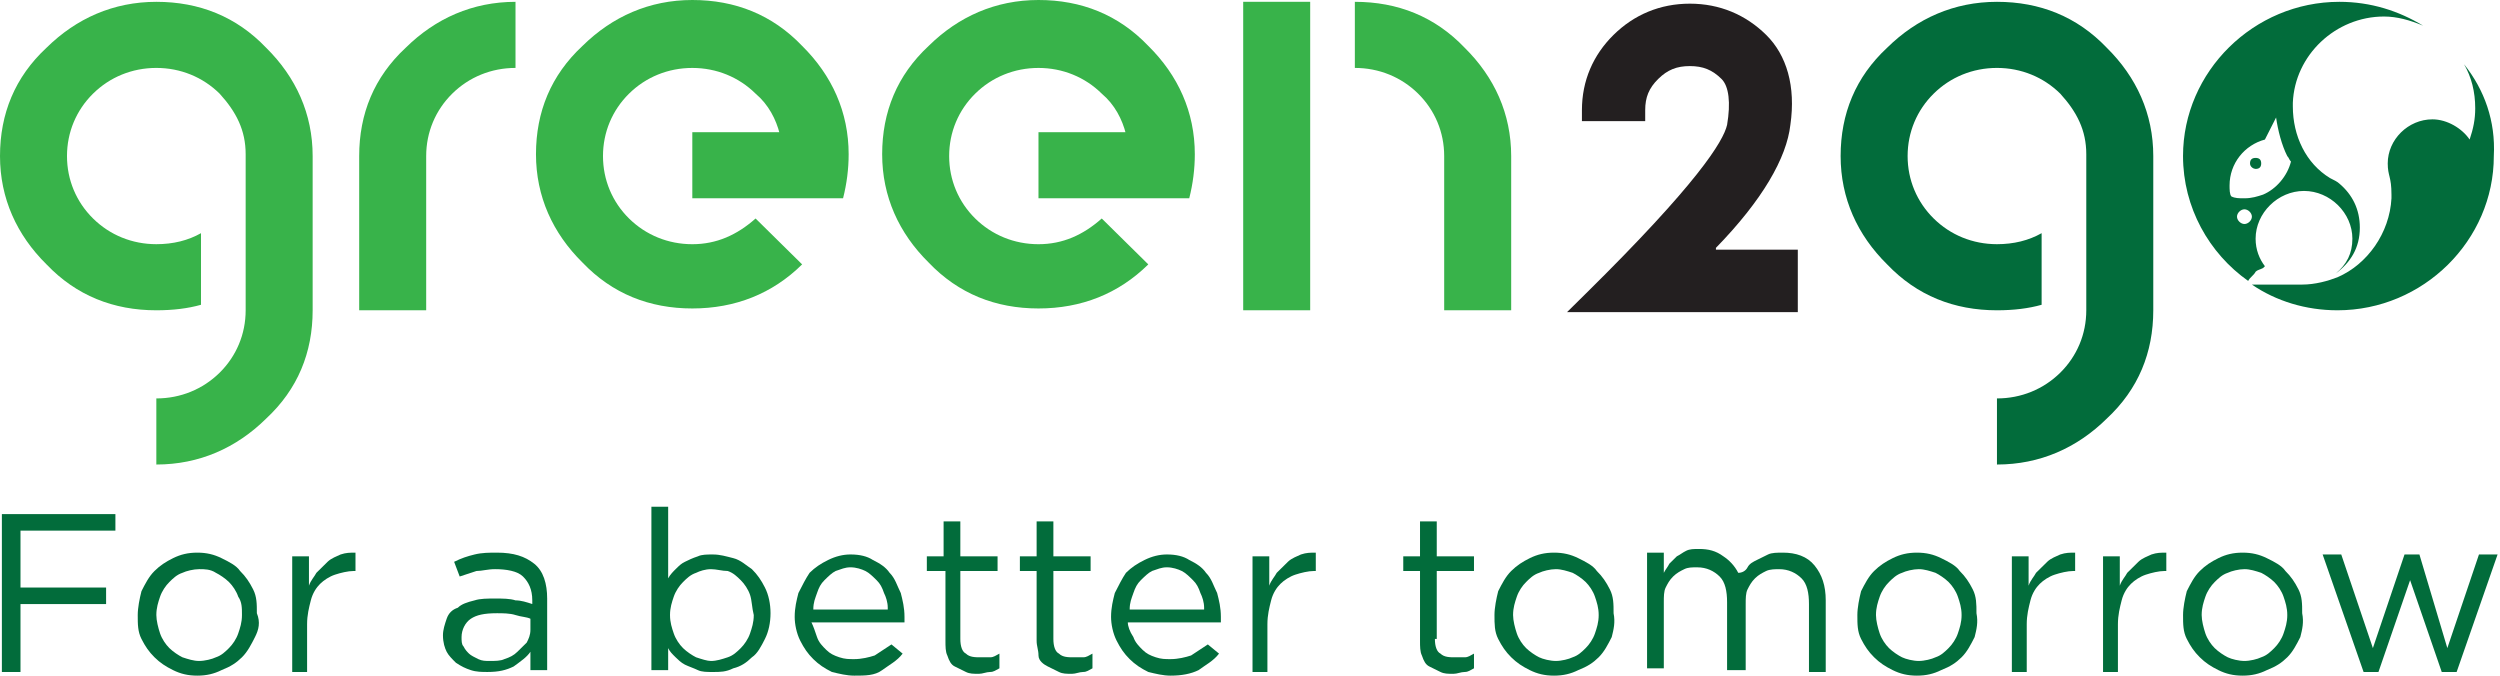 <?xml version="1.0" encoding="UTF-8"?> <svg xmlns="http://www.w3.org/2000/svg" width="148" height="40" viewBox="0 0 148 40" fill="none"><path d="M18.509 18.369C18.509 20.869 17.628 23.043 15.755 24.782C13.992 26.522 11.789 27.5 9.255 27.5V23.587C10.687 23.587 12.009 23.043 13.001 22.065C13.992 21.087 14.543 19.782 14.543 18.369V9.13C14.543 7.717 13.992 6.63 13.001 5.543C12.009 4.565 10.687 4.021 9.255 4.021C7.822 4.021 6.5 4.565 5.509 5.543C4.517 6.521 3.966 7.826 3.966 9.239C3.966 10.652 4.517 11.956 5.509 12.935C6.5 13.913 7.822 14.456 9.255 14.456C10.246 14.456 11.128 14.239 11.899 13.804V18.043C11.128 18.261 10.246 18.369 9.255 18.369C6.721 18.369 4.517 17.5 2.754 15.652C0.992 13.913 0 11.739 0 9.239C0 6.739 0.881 4.565 2.754 2.826C4.517 1.087 6.721 0.108 9.255 0.108C11.789 0.108 13.992 0.978 15.755 2.826C17.518 4.565 18.509 6.739 18.509 9.239V18.369Z" fill="#38B34A"></path><path d="M30.518 4.021C29.086 4.021 27.764 4.565 26.773 5.543C25.781 6.521 25.23 7.826 25.23 9.239V18.369H21.264V9.239C21.264 6.739 22.145 4.565 24.018 2.826C25.781 1.087 27.984 0.108 30.518 0.108V4.021Z" fill="#38B34A"></path><path d="M46.163 7.935C45.943 7.065 45.502 6.196 44.731 5.544C43.74 4.565 42.417 4.022 40.985 4.022C39.553 4.022 38.231 4.565 37.239 5.544C36.248 6.522 35.697 7.826 35.697 9.239C35.697 10.652 36.248 11.957 37.239 12.935C38.231 13.913 39.553 14.457 40.985 14.457C42.417 14.457 43.629 13.913 44.731 12.935L47.486 15.652C45.723 17.391 43.519 18.261 40.985 18.261C38.451 18.261 36.248 17.391 34.485 15.544C32.722 13.805 31.73 11.63 31.73 9.131C31.73 6.63 32.612 4.457 34.485 2.717C36.248 0.978 38.451 0 40.985 0C43.519 0 45.723 0.87 47.486 2.717C49.248 4.457 50.24 6.63 50.24 9.131C50.24 10 50.13 10.87 49.909 11.739H40.985V7.826H46.163V7.935Z" fill="#38B34A"></path><path d="M66.657 7.935C66.436 7.065 65.996 6.196 65.224 5.544C64.233 4.565 62.911 4.022 61.478 4.022C60.046 4.022 58.724 4.565 57.732 5.544C56.741 6.522 56.19 7.826 56.19 9.239C56.19 10.652 56.741 11.957 57.732 12.935C58.724 13.913 60.046 14.457 61.478 14.457C62.911 14.457 64.123 13.913 65.224 12.935L67.979 15.652C66.216 17.391 64.012 18.261 61.478 18.261C58.944 18.261 56.741 17.391 54.978 15.544C53.215 13.805 52.224 11.63 52.224 9.131C52.224 6.63 53.105 4.457 54.978 2.717C56.741 0.978 58.944 0 61.478 0C64.012 0 66.216 0.87 67.979 2.717C69.742 4.457 70.733 6.63 70.733 9.131C70.733 10 70.623 10.87 70.403 11.739H61.478V7.826H66.657V7.935Z" fill="#38B34A"></path><path d="M77.563 0.108V18.369H73.597V0.108H77.563ZM80.207 0.108C82.741 0.108 84.945 0.978 86.708 2.826C88.47 4.565 89.462 6.739 89.462 9.239V18.369H85.496V9.239C85.496 7.826 84.945 6.521 83.953 5.543C82.962 4.565 81.639 4.021 80.207 4.021V0.108Z" fill="#38B34A"></path><path d="M101.583 14.673C104.337 11.847 105.769 9.347 105.99 7.391C106.32 5.108 105.769 3.26 104.557 2.065C103.345 0.869 101.803 0.217 100.04 0.217C98.277 0.217 96.735 0.869 95.523 2.065C94.311 3.26 93.65 4.782 93.65 6.521V7.173H97.396V6.521C97.396 5.76 97.616 5.217 98.167 4.673C98.718 4.13 99.269 3.912 100.04 3.912C100.811 3.912 101.362 4.13 101.913 4.673C102.354 5.108 102.464 6.086 102.244 7.391C102.023 8.369 100.481 10.869 93.87 17.391L92.769 18.478H106.43V14.782H101.583V14.673Z" fill="#231F20"></path><path d="M127.474 18.369C127.474 20.869 126.593 23.043 124.72 24.782C122.957 26.522 120.754 27.5 118.22 27.5V23.587C119.652 23.587 120.974 23.043 121.966 22.065C122.957 21.087 123.508 19.782 123.508 18.369V9.13C123.508 7.717 122.957 6.63 121.966 5.543C120.974 4.565 119.652 4.021 118.22 4.021C116.787 4.021 115.465 4.565 114.474 5.543C113.482 6.521 112.931 7.826 112.931 9.239C112.931 10.652 113.482 11.956 114.474 12.935C115.465 13.913 116.787 14.456 118.22 14.456C119.211 14.456 120.093 14.239 120.864 13.804V18.043C120.093 18.261 119.211 18.369 118.22 18.369C115.686 18.369 113.482 17.5 111.719 15.652C109.956 13.913 108.965 11.739 108.965 9.239C108.965 6.739 109.846 4.565 111.719 2.826C113.482 1.087 115.686 0.108 118.22 0.108C120.754 0.108 122.957 0.978 124.72 2.826C126.483 4.565 127.474 6.739 127.474 9.239V18.369Z" fill="#026C3B"></path><path d="M133.532 10C133.752 10 133.863 9.891 133.863 9.674C133.863 9.456 133.752 9.348 133.532 9.348C133.311 9.348 133.201 9.456 133.201 9.674C133.201 9.891 133.422 10 133.532 10Z" fill="#026C3B"></path><path d="M133.973 15.869L134.083 15.761C133.753 15.326 133.532 14.782 133.532 14.13C133.532 12.608 134.854 11.304 136.397 11.304C137.939 11.304 139.261 12.608 139.261 14.13C139.261 15 138.931 15.652 138.27 16.195C137.939 16.413 137.609 16.63 137.168 16.739C137.609 16.63 137.939 16.413 138.27 16.195C139.151 15.543 139.702 14.674 139.702 13.478C139.702 12.391 139.261 11.521 138.49 10.869C138.38 10.761 138.16 10.652 137.939 10.543C136.507 9.674 135.736 8.043 135.736 6.304C135.736 6.195 135.736 6.195 135.736 6.087C135.846 3.261 138.27 0.978 141.134 0.978C141.906 0.978 142.677 1.195 143.448 1.521C142.016 0.652 140.363 0.108 138.49 0.108C133.422 0.108 129.235 4.239 129.235 9.239C129.235 12.282 130.778 15 133.091 16.63C133.202 16.413 133.422 16.304 133.532 16.087C133.642 15.978 133.753 15.978 133.973 15.869ZM131.99 10.978C131.99 9.674 132.871 8.587 134.083 8.261C134.303 7.826 134.524 7.391 134.744 6.956C134.854 7.717 135.075 8.587 135.405 9.239C135.515 9.348 135.515 9.456 135.626 9.565C135.405 10.435 134.744 11.195 133.973 11.521C133.642 11.63 133.312 11.739 132.871 11.739C132.541 11.739 132.32 11.739 132.1 11.63C131.99 11.521 131.99 11.195 131.99 10.978ZM132.871 13.261C132.651 13.261 132.43 13.043 132.43 12.826C132.43 12.608 132.651 12.391 132.871 12.391C133.092 12.391 133.312 12.608 133.312 12.826C133.312 13.043 133.092 13.261 132.871 13.261Z" fill="#026C3B"></path><path d="M145.872 3.804C146.312 4.565 146.533 5.434 146.533 6.412C146.533 7.065 146.422 7.608 146.202 8.26C145.761 7.608 144.88 7.065 143.999 7.065C142.566 7.065 141.354 8.26 141.354 9.673C141.354 10.434 141.575 10.434 141.575 11.521C141.575 11.63 141.575 11.63 141.575 11.739C141.465 13.804 140.142 15.652 138.38 16.413C137.829 16.63 137.057 16.847 136.286 16.847H133.312C134.744 17.826 136.507 18.369 138.38 18.369C143.448 18.369 147.634 14.239 147.634 9.239C147.745 7.173 147.083 5.325 145.872 3.804Z" fill="#026C3B"></path><path d="M6.942 31.413H1.213V34.782H6.281V35.761H1.213V39.782H0.111V30.435H6.832V31.413H6.942Z" fill="#026C3B"></path><path d="M15.095 37.716C14.875 38.151 14.655 38.585 14.324 38.911C13.994 39.238 13.663 39.455 13.112 39.672C12.671 39.89 12.231 39.998 11.68 39.998C11.129 39.998 10.688 39.89 10.248 39.672C9.807 39.455 9.476 39.238 9.146 38.911C8.815 38.585 8.595 38.259 8.375 37.825C8.154 37.39 8.154 36.955 8.154 36.411C8.154 35.977 8.264 35.433 8.375 34.998C8.595 34.564 8.815 34.129 9.146 33.803C9.476 33.477 9.807 33.259 10.248 33.042C10.688 32.825 11.129 32.716 11.68 32.716C12.231 32.716 12.671 32.825 13.112 33.042C13.553 33.259 13.994 33.477 14.214 33.803C14.544 34.129 14.765 34.455 14.985 34.89C15.206 35.325 15.206 35.759 15.206 36.303C15.426 36.846 15.316 37.281 15.095 37.716ZM14.104 35.325C13.994 34.998 13.773 34.672 13.553 34.455C13.333 34.238 13.002 34.02 12.782 33.911C12.451 33.694 12.121 33.694 11.79 33.694C11.46 33.694 11.019 33.803 10.799 33.911C10.468 34.02 10.248 34.238 10.027 34.455C9.807 34.672 9.587 34.998 9.476 35.325C9.366 35.651 9.256 35.977 9.256 36.411C9.256 36.738 9.366 37.172 9.476 37.498C9.587 37.825 9.807 38.151 10.027 38.368C10.248 38.585 10.578 38.803 10.799 38.911C11.129 39.02 11.46 39.129 11.79 39.129C12.121 39.129 12.561 39.02 12.782 38.911C13.112 38.803 13.333 38.585 13.553 38.368C13.773 38.151 13.994 37.825 14.104 37.498C14.214 37.172 14.324 36.846 14.324 36.411C14.324 35.977 14.324 35.651 14.104 35.325Z" fill="#026C3B"></path><path d="M18.29 39.781H17.299V32.933H18.29V34.672C18.401 34.346 18.621 34.129 18.731 33.911C18.951 33.694 19.172 33.477 19.392 33.259C19.613 33.042 19.943 32.933 20.163 32.825C20.494 32.716 20.714 32.716 21.045 32.716V33.803H20.935C20.604 33.803 20.163 33.911 19.833 34.02C19.502 34.129 19.172 34.346 18.951 34.564C18.731 34.781 18.511 35.107 18.401 35.542C18.29 35.977 18.18 36.411 18.18 36.955V39.781H18.29Z" fill="#026C3B"></path><path d="M28.206 33.803C27.875 33.911 27.545 34.02 27.214 34.129L26.884 33.259C27.324 33.042 27.655 32.933 28.096 32.825C28.536 32.716 28.977 32.716 29.418 32.716C30.409 32.716 31.07 32.933 31.621 33.368C32.172 33.803 32.392 34.564 32.392 35.433V39.672H31.401V38.585C31.181 38.911 30.85 39.129 30.409 39.455C29.969 39.672 29.528 39.781 28.867 39.781C28.536 39.781 28.206 39.781 27.875 39.672C27.545 39.564 27.324 39.455 26.994 39.238C26.773 39.02 26.553 38.803 26.443 38.585C26.333 38.368 26.223 38.042 26.223 37.607C26.223 37.281 26.333 36.955 26.443 36.629C26.553 36.303 26.773 36.085 27.104 35.977C27.324 35.759 27.655 35.651 28.096 35.542C28.426 35.433 28.867 35.433 29.308 35.433C29.748 35.433 30.189 35.433 30.52 35.542C30.85 35.542 31.181 35.651 31.511 35.759V35.542C31.511 34.89 31.291 34.455 30.96 34.129C30.63 33.803 29.969 33.694 29.308 33.694C28.867 33.694 28.536 33.803 28.206 33.803ZM27.875 36.629C27.545 36.846 27.324 37.281 27.324 37.716C27.324 37.933 27.324 38.151 27.435 38.259C27.545 38.477 27.655 38.585 27.765 38.694C27.875 38.803 28.096 38.911 28.316 39.02C28.536 39.129 28.757 39.129 28.977 39.129C29.308 39.129 29.638 39.129 29.858 39.02C30.189 38.911 30.409 38.803 30.63 38.585C30.85 38.368 30.96 38.259 31.181 38.042C31.291 37.825 31.401 37.607 31.401 37.281V36.629C31.181 36.52 30.85 36.52 30.52 36.411C30.189 36.303 29.748 36.303 29.418 36.303C28.646 36.303 28.206 36.411 27.875 36.629Z" fill="#026C3B"></path><path d="M45.284 37.825C45.064 38.26 44.843 38.695 44.513 38.912C44.182 39.238 43.852 39.456 43.411 39.564C42.971 39.782 42.64 39.782 42.199 39.782C41.869 39.782 41.538 39.782 41.318 39.673C41.097 39.564 40.767 39.456 40.547 39.347C40.326 39.238 40.106 39.021 39.996 38.912C39.775 38.695 39.665 38.586 39.555 38.369V39.673H38.563V29.999H39.555V34.238C39.665 34.021 39.886 33.803 39.996 33.695C40.216 33.477 40.326 33.369 40.547 33.26C40.767 33.151 40.987 33.042 41.318 32.934C41.538 32.825 41.869 32.825 42.199 32.825C42.64 32.825 42.971 32.934 43.411 33.042C43.852 33.151 44.182 33.477 44.513 33.695C44.843 34.021 45.064 34.347 45.284 34.782C45.505 35.217 45.615 35.76 45.615 36.303C45.615 36.847 45.505 37.39 45.284 37.825ZM44.403 35.217C44.293 34.89 44.072 34.564 43.852 34.347C43.632 34.13 43.411 33.912 43.081 33.803C42.75 33.803 42.42 33.695 42.089 33.695C41.759 33.695 41.428 33.803 41.208 33.912C40.877 34.021 40.657 34.238 40.437 34.456C40.216 34.673 39.996 34.999 39.886 35.325C39.775 35.651 39.665 35.977 39.665 36.412C39.665 36.847 39.775 37.173 39.886 37.499C39.996 37.825 40.216 38.151 40.437 38.369C40.657 38.586 40.987 38.803 41.208 38.912C41.538 39.021 41.869 39.13 42.089 39.13C42.42 39.13 42.75 39.021 43.081 38.912C43.411 38.803 43.632 38.586 43.852 38.369C44.072 38.151 44.293 37.825 44.403 37.499C44.513 37.173 44.623 36.847 44.623 36.412C44.513 35.977 44.513 35.542 44.403 35.217Z" fill="#026C3B"></path><path d="M48.368 37.716C48.478 38.042 48.699 38.259 48.919 38.476C49.139 38.694 49.36 38.803 49.69 38.911C50.021 39.02 50.241 39.02 50.572 39.02C51.012 39.02 51.453 38.911 51.783 38.803C52.114 38.585 52.444 38.368 52.775 38.15L53.436 38.694C53.106 39.129 52.665 39.346 52.224 39.672C51.783 39.998 51.233 39.998 50.572 39.998C50.131 39.998 49.69 39.889 49.249 39.781C48.809 39.563 48.478 39.346 48.148 39.02C47.817 38.694 47.597 38.368 47.376 37.933C47.156 37.498 47.046 36.955 47.046 36.52C47.046 35.976 47.156 35.542 47.266 35.107C47.487 34.672 47.707 34.237 47.927 33.911C48.258 33.585 48.588 33.368 49.029 33.15C49.47 32.933 49.91 32.824 50.351 32.824C50.902 32.824 51.343 32.933 51.673 33.15C52.114 33.368 52.444 33.585 52.665 33.911C52.995 34.237 53.106 34.672 53.326 35.107C53.436 35.542 53.546 35.976 53.546 36.52V36.629C53.546 36.629 53.546 36.737 53.546 36.846H48.038C48.148 37.063 48.258 37.389 48.368 37.716ZM52.555 35.976C52.555 35.65 52.444 35.324 52.334 35.107C52.224 34.781 52.114 34.563 51.894 34.346C51.673 34.129 51.453 33.911 51.233 33.803C51.012 33.694 50.682 33.585 50.351 33.585C50.021 33.585 49.8 33.694 49.47 33.803C49.249 33.911 49.029 34.129 48.809 34.346C48.588 34.563 48.478 34.781 48.368 35.107C48.258 35.433 48.148 35.65 48.148 36.085H52.555V35.976Z" fill="#026C3B"></path><path d="M56.852 37.825C56.852 38.26 56.962 38.586 57.183 38.694C57.403 38.912 57.734 38.912 58.064 38.912C58.285 38.912 58.395 38.912 58.615 38.912C58.836 38.912 58.946 38.803 59.166 38.694V39.564C58.946 39.673 58.836 39.781 58.615 39.781C58.395 39.781 58.174 39.89 57.954 39.89C57.623 39.89 57.403 39.89 57.183 39.781C56.962 39.673 56.742 39.564 56.522 39.455C56.301 39.346 56.191 39.129 56.081 38.803C55.971 38.586 55.971 38.26 55.971 37.933V33.803H54.869V32.933H55.861V30.868H56.852V32.933H59.056V33.803H56.852V37.825V37.825Z" fill="#026C3B"></path><path d="M62.36 37.825C62.36 38.26 62.47 38.586 62.691 38.694C62.911 38.912 63.242 38.912 63.572 38.912C63.792 38.912 63.903 38.912 64.123 38.912C64.343 38.912 64.454 38.803 64.674 38.694V39.564C64.454 39.673 64.343 39.781 64.123 39.781C63.903 39.781 63.682 39.89 63.462 39.89C63.131 39.89 62.911 39.89 62.691 39.781C62.47 39.673 62.25 39.564 62.03 39.455C61.809 39.346 61.479 39.129 61.479 38.803C61.479 38.477 61.368 38.26 61.368 37.933V33.803H60.377V32.933H61.368V30.868H62.36V32.933H64.564V33.803H62.36V37.825V37.825Z" fill="#026C3B"></path><path d="M67.097 37.716C67.208 38.042 67.428 38.259 67.648 38.476C67.869 38.694 68.089 38.803 68.42 38.911C68.75 39.02 68.971 39.02 69.301 39.02C69.742 39.02 70.182 38.911 70.513 38.803C70.844 38.585 71.174 38.368 71.504 38.15L72.166 38.694C71.835 39.129 71.394 39.346 70.954 39.672C70.513 39.889 69.962 39.998 69.301 39.998C68.86 39.998 68.42 39.889 67.979 39.781C67.538 39.563 67.208 39.346 66.877 39.02C66.547 38.694 66.326 38.368 66.106 37.933C65.886 37.498 65.775 36.955 65.775 36.52C65.775 35.976 65.886 35.542 65.996 35.107C66.216 34.672 66.436 34.237 66.657 33.911C66.987 33.585 67.318 33.368 67.758 33.15C68.199 32.933 68.64 32.824 69.081 32.824C69.632 32.824 70.072 32.933 70.403 33.15C70.844 33.368 71.174 33.585 71.394 33.911C71.725 34.237 71.835 34.672 72.055 35.107C72.166 35.542 72.276 35.976 72.276 36.52V36.629C72.276 36.629 72.276 36.737 72.276 36.846H66.767C66.767 37.063 66.877 37.389 67.097 37.716ZM71.284 35.976C71.284 35.65 71.174 35.324 71.064 35.107C70.954 34.781 70.844 34.563 70.623 34.346C70.403 34.129 70.182 33.911 69.962 33.803C69.742 33.694 69.411 33.585 69.081 33.585C68.75 33.585 68.53 33.694 68.199 33.803C67.979 33.911 67.759 34.129 67.538 34.346C67.318 34.563 67.208 34.781 67.097 35.107C66.987 35.433 66.877 35.65 66.877 36.085H71.284V35.976Z" fill="#026C3B"></path><path d="M75.141 39.781H74.149V32.933H75.141V34.672C75.251 34.346 75.472 34.129 75.582 33.911C75.802 33.694 76.022 33.477 76.243 33.259C76.463 33.042 76.794 32.933 77.014 32.825C77.344 32.716 77.565 32.716 77.895 32.716V33.803H77.785C77.455 33.803 77.014 33.911 76.683 34.02C76.353 34.129 76.022 34.346 75.802 34.564C75.582 34.781 75.361 35.107 75.251 35.542C75.141 35.977 75.031 36.411 75.031 36.955V39.781H75.141Z" fill="#026C3B"></path><path d="M84.946 37.825C84.946 38.26 85.056 38.586 85.277 38.694C85.497 38.912 85.828 38.912 86.158 38.912C86.379 38.912 86.489 38.912 86.709 38.912C86.929 38.912 87.04 38.803 87.26 38.694V39.564C87.04 39.673 86.929 39.781 86.709 39.781C86.489 39.781 86.268 39.89 86.048 39.89C85.718 39.89 85.497 39.89 85.277 39.781C85.056 39.673 84.836 39.564 84.616 39.455C84.395 39.346 84.285 39.129 84.175 38.803C84.065 38.586 84.065 38.26 84.065 37.933V33.803H83.073V32.933H84.065V30.868H85.056V32.933H87.26V33.803H85.056V37.825H84.946Z" fill="#026C3B"></path><path d="M95.414 37.716C95.193 38.151 94.973 38.585 94.642 38.911C94.312 39.238 93.981 39.455 93.431 39.672C92.99 39.89 92.549 39.998 91.998 39.998C91.447 39.998 91.007 39.89 90.566 39.672C90.125 39.455 89.795 39.238 89.464 38.911C89.134 38.585 88.913 38.259 88.693 37.825C88.473 37.39 88.473 36.955 88.473 36.411C88.473 35.977 88.583 35.433 88.693 34.998C88.913 34.564 89.134 34.129 89.464 33.803C89.795 33.477 90.125 33.259 90.566 33.042C91.007 32.825 91.447 32.716 91.998 32.716C92.549 32.716 92.99 32.825 93.431 33.042C93.871 33.259 94.312 33.477 94.532 33.803C94.863 34.129 95.083 34.455 95.303 34.89C95.524 35.325 95.524 35.759 95.524 36.303C95.634 36.846 95.524 37.281 95.414 37.716ZM94.422 35.325C94.312 34.998 94.092 34.672 93.871 34.455C93.651 34.238 93.32 34.02 93.1 33.911C92.769 33.803 92.439 33.694 92.109 33.694C91.778 33.694 91.337 33.803 91.117 33.911C90.786 34.02 90.566 34.238 90.346 34.455C90.125 34.672 89.905 34.998 89.795 35.325C89.685 35.651 89.574 35.977 89.574 36.411C89.574 36.738 89.685 37.172 89.795 37.498C89.905 37.825 90.125 38.151 90.346 38.368C90.566 38.585 90.897 38.803 91.117 38.911C91.337 39.02 91.778 39.129 92.109 39.129C92.439 39.129 92.88 39.02 93.1 38.911C93.431 38.803 93.651 38.585 93.871 38.368C94.092 38.151 94.312 37.825 94.422 37.498C94.532 37.172 94.642 36.846 94.642 36.411C94.642 35.977 94.532 35.651 94.422 35.325Z" fill="#026C3B"></path><path d="M103.455 33.586C103.566 33.369 103.786 33.26 104.006 33.151C104.227 33.042 104.447 32.934 104.667 32.825C104.888 32.716 105.218 32.716 105.549 32.716C106.32 32.716 106.981 32.934 107.422 33.477C107.862 34.021 108.083 34.673 108.083 35.542V39.782H107.091V35.76C107.091 35.108 106.981 34.564 106.65 34.238C106.32 33.912 105.879 33.695 105.328 33.695C105.108 33.695 104.777 33.695 104.557 33.803C104.337 33.912 104.116 34.021 103.896 34.238C103.676 34.456 103.566 34.673 103.455 34.89C103.345 35.108 103.345 35.434 103.345 35.76V39.673H102.243V35.651C102.243 34.999 102.133 34.456 101.803 34.13C101.472 33.803 101.031 33.586 100.481 33.586C100.15 33.586 99.93 33.586 99.709 33.695C99.489 33.803 99.269 33.912 99.048 34.13C98.828 34.347 98.718 34.564 98.608 34.782C98.497 34.999 98.498 35.325 98.498 35.651V39.564H97.506V32.716H98.498V33.912C98.608 33.695 98.718 33.586 98.828 33.369C98.938 33.26 99.159 33.042 99.269 32.934C99.489 32.825 99.599 32.716 99.82 32.608C100.04 32.499 100.26 32.499 100.591 32.499C101.142 32.499 101.582 32.608 102.023 32.934C102.354 33.151 102.684 33.477 102.904 33.912C103.125 33.912 103.345 33.803 103.455 33.586Z" fill="#026C3B"></path><path d="M116.897 37.716C116.677 38.151 116.456 38.585 116.126 38.911C115.795 39.238 115.465 39.455 114.914 39.672C114.473 39.89 114.033 39.998 113.482 39.998C112.931 39.998 112.49 39.89 112.049 39.672C111.609 39.455 111.278 39.238 110.948 38.911C110.617 38.585 110.397 38.259 110.176 37.825C109.956 37.39 109.956 36.955 109.956 36.411C109.956 35.977 110.066 35.433 110.176 34.998C110.397 34.564 110.617 34.129 110.948 33.803C111.278 33.477 111.609 33.259 112.049 33.042C112.49 32.825 112.931 32.716 113.482 32.716C114.033 32.716 114.473 32.825 114.914 33.042C115.355 33.259 115.795 33.477 116.016 33.803C116.346 34.129 116.567 34.455 116.787 34.89C117.007 35.325 117.007 35.759 117.007 36.303C117.117 36.846 117.007 37.281 116.897 37.716ZM115.906 35.325C115.795 34.998 115.575 34.672 115.355 34.455C115.134 34.238 114.804 34.02 114.583 33.911C114.253 33.803 113.922 33.694 113.592 33.694C113.261 33.694 112.821 33.803 112.6 33.911C112.27 34.02 112.049 34.238 111.829 34.455C111.609 34.672 111.388 34.998 111.278 35.325C111.168 35.651 111.058 35.977 111.058 36.411C111.058 36.738 111.168 37.172 111.278 37.498C111.388 37.825 111.609 38.151 111.829 38.368C112.049 38.585 112.38 38.803 112.6 38.911C112.821 39.02 113.261 39.129 113.592 39.129C113.922 39.129 114.363 39.02 114.583 38.911C114.914 38.803 115.134 38.585 115.355 38.368C115.575 38.151 115.795 37.825 115.906 37.498C116.016 37.172 116.126 36.846 116.126 36.411C116.126 35.977 116.016 35.651 115.906 35.325Z" fill="#026C3B"></path><path d="M120.093 39.781H119.102V32.933H120.093V34.672C120.203 34.346 120.424 34.129 120.534 33.911C120.754 33.694 120.975 33.477 121.195 33.259C121.415 33.042 121.746 32.933 121.966 32.825C122.297 32.716 122.517 32.716 122.848 32.716V33.803H122.737C122.407 33.803 121.966 33.911 121.636 34.02C121.305 34.129 120.975 34.346 120.754 34.564C120.534 34.781 120.313 35.107 120.203 35.542C120.093 35.977 119.983 36.411 119.983 36.955V39.781H120.093Z" fill="#026C3B"></path><path d="M125.492 39.781H124.5V32.933H125.492V34.672C125.602 34.346 125.822 34.129 125.932 33.911C126.153 33.694 126.373 33.477 126.593 33.259C126.814 33.042 127.144 32.933 127.365 32.825C127.695 32.716 127.915 32.716 128.246 32.716V33.803H128.136C127.805 33.803 127.365 33.911 127.034 34.02C126.704 34.129 126.373 34.346 126.153 34.564C125.932 34.781 125.712 35.107 125.602 35.542C125.492 35.977 125.381 36.411 125.381 36.955V39.781H125.492Z" fill="#026C3B"></path><path d="M136.178 37.716C135.958 38.151 135.738 38.585 135.407 38.911C135.077 39.238 134.746 39.455 134.195 39.672C133.755 39.89 133.314 39.998 132.763 39.998C132.212 39.998 131.771 39.89 131.331 39.672C130.89 39.455 130.559 39.238 130.229 38.911C129.898 38.585 129.678 38.259 129.458 37.825C129.237 37.39 129.237 36.955 129.237 36.411C129.237 35.977 129.347 35.433 129.458 34.998C129.678 34.564 129.898 34.129 130.229 33.803C130.559 33.477 130.89 33.259 131.331 33.042C131.771 32.825 132.212 32.716 132.763 32.716C133.314 32.716 133.755 32.825 134.195 33.042C134.636 33.259 135.077 33.477 135.297 33.803C135.627 34.129 135.848 34.455 136.068 34.89C136.289 35.325 136.289 35.759 136.289 36.303C136.399 36.846 136.289 37.281 136.178 37.716ZM135.187 35.325C135.077 34.998 134.856 34.672 134.636 34.455C134.416 34.238 134.085 34.02 133.865 33.911C133.534 33.803 133.204 33.694 132.873 33.694C132.543 33.694 132.102 33.803 131.882 33.911C131.551 34.02 131.331 34.238 131.11 34.455C130.89 34.672 130.67 34.998 130.559 35.325C130.449 35.651 130.339 35.977 130.339 36.411C130.339 36.738 130.449 37.172 130.559 37.498C130.67 37.825 130.89 38.151 131.11 38.368C131.331 38.585 131.661 38.803 131.882 38.911C132.102 39.02 132.543 39.129 132.873 39.129C133.204 39.129 133.644 39.02 133.865 38.911C134.195 38.803 134.416 38.585 134.636 38.368C134.856 38.151 135.077 37.825 135.187 37.498C135.297 37.172 135.407 36.846 135.407 36.411C135.407 35.977 135.297 35.651 135.187 35.325Z" fill="#026C3B"></path><path d="M144.882 38.368L146.755 32.824H147.857L145.433 39.781H144.551L142.678 34.346L140.805 39.781H139.924L137.5 32.824H138.602L140.475 38.368L142.348 32.824H143.229L144.882 38.368Z" fill="#026C3B"></path></svg> 